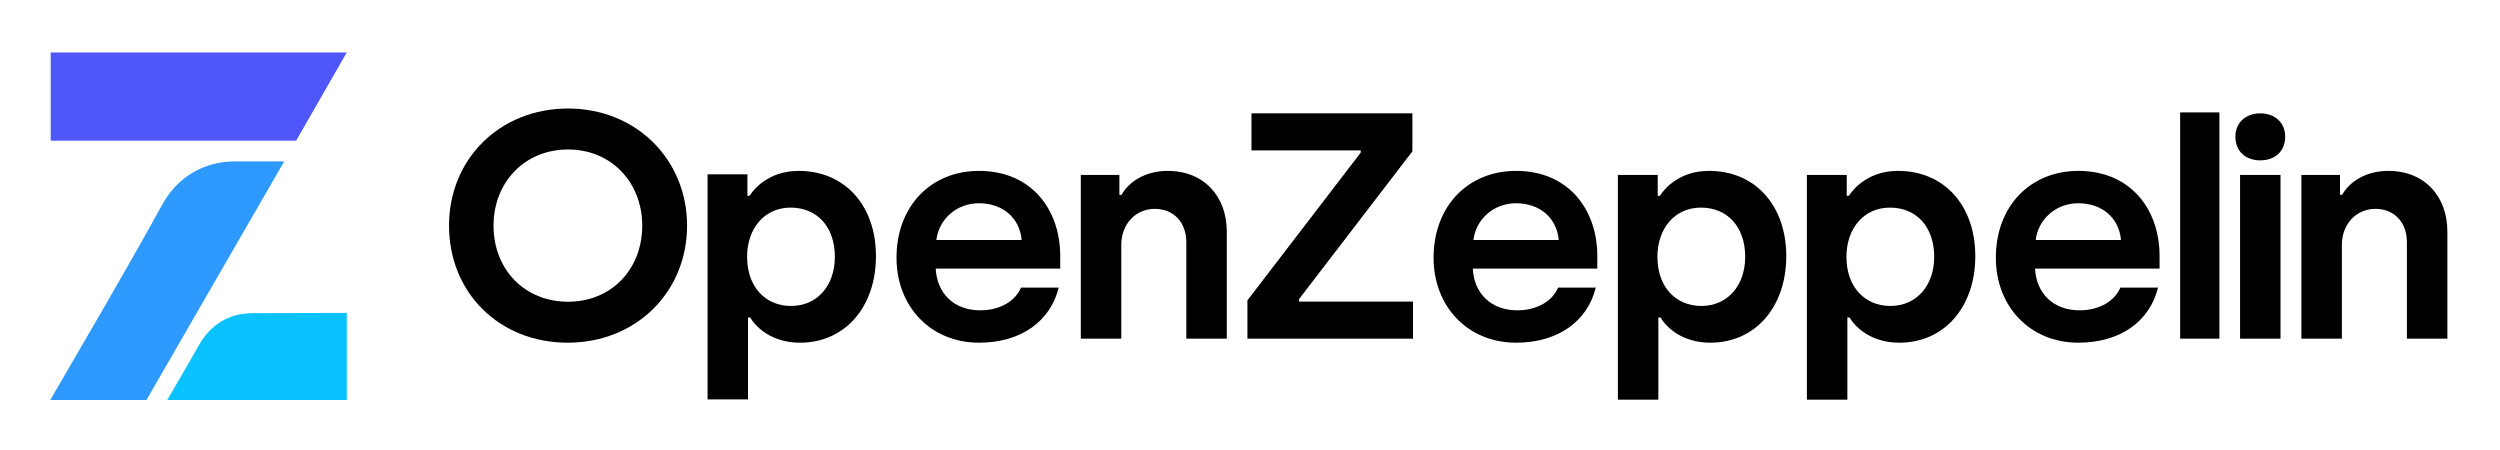 <svg width="522" height="94" viewBox="0 0 522 94" fill="none" xmlns="http://www.w3.org/2000/svg">
<path d="M480.533 70.709V36.525H488.592V40.684H489.047C490.411 38.149 493.791 35.68 498.665 35.68C506.334 35.68 511.013 41.074 511.013 48.353V70.709H502.564V50.562C502.564 46.403 499.9 43.609 496 43.609C491.906 43.609 488.982 46.858 488.982 51.147V70.709H480.533Z" fill="black"/>
<path d="M471.949 33.483C468.895 33.483 466.75 31.598 466.75 28.544C466.75 25.619 468.895 23.669 471.949 23.669C475.004 23.669 477.148 25.619 477.148 28.544C477.148 31.598 475.004 33.483 471.949 33.483ZM467.725 70.709V36.524H476.173V70.709H467.725Z" fill="black"/>
<path d="M433.956 71.554C423.883 71.554 416.734 64.015 416.734 53.812C416.734 43.024 423.948 35.68 433.956 35.68C444.939 35.68 450.918 43.803 450.918 53.422V56.087H424.923C425.182 61.286 428.757 64.795 434.216 64.795C438.375 64.795 441.56 62.845 442.73 60.051H450.593C448.904 67.005 442.795 71.554 433.956 71.554ZM425.053 50.108H442.86C442.47 45.493 438.895 42.439 433.956 42.439C429.212 42.439 425.572 45.818 425.053 50.108Z" fill="black"/>
<path d="M377.282 83.449V36.525H385.6V40.879H386.055C386.965 39.449 390.084 35.68 396.323 35.68C405.877 35.68 412.441 42.829 412.441 53.487C412.441 64.145 405.942 71.554 396.583 71.554C390.539 71.554 387.29 68.174 386.185 66.29H385.73V83.449H377.282ZM394.699 63.885C400.158 63.885 403.862 59.661 403.862 53.617C403.862 47.378 400.158 43.349 394.634 43.349C389.045 43.349 385.535 47.833 385.535 53.617C385.535 59.986 389.435 63.885 394.699 63.885Z" fill="black"/>
<path d="M316.554 71.554C306.48 71.554 299.331 64.015 299.331 53.812C299.331 43.024 306.545 35.68 316.554 35.68C327.537 35.68 333.516 43.803 333.516 53.422V56.087H307.52C307.78 61.286 311.354 64.795 316.814 64.795C320.973 64.795 324.157 62.845 325.327 60.051H333.191C331.501 67.005 325.392 71.554 316.554 71.554ZM307.65 50.108H325.457C325.067 45.493 321.493 42.439 316.554 42.439C311.809 42.439 308.17 45.818 307.65 50.108Z" fill="black"/>
<path d="M260.462 70.708V62.712L284.118 31.868V31.397H261.307V23.669H294.906V31.599L271.25 62.443V62.98H295.036V70.708H260.462Z" fill="black"/>
<path d="M225.673 70.709V36.525H233.731V40.684H234.186C235.551 38.149 238.93 35.68 243.805 35.68C251.473 35.68 256.153 41.074 256.153 48.353V70.709H247.704V50.562C247.704 46.403 245.039 43.609 241.14 43.609C237.046 43.609 234.121 46.858 234.121 51.147V70.709H225.673Z" fill="black"/>
<path d="M204.413 71.554C194.34 71.554 187.191 64.015 187.191 53.812C187.191 43.024 194.405 35.68 204.413 35.68C215.396 35.68 221.375 43.803 221.375 53.422V56.087H195.38C195.64 61.286 199.214 64.795 204.673 64.795C208.833 64.795 212.017 62.845 213.187 60.051H221.051C219.361 67.005 213.252 71.554 204.413 71.554ZM195.51 50.108H213.317C212.927 45.493 209.352 42.439 204.413 42.439C199.669 42.439 196.03 45.818 195.51 50.108Z" fill="black"/>
<path d="M147.739 83.4V36.405H156.057V40.879H156.512C157.422 39.449 160.542 35.68 166.781 35.68C176.334 35.68 182.898 42.829 182.898 53.487C182.898 64.145 176.399 71.554 167.04 71.554C160.997 71.554 157.747 68.174 156.642 66.29H156.187V83.4H147.739ZM165.156 63.885C170.615 63.885 174.319 59.661 174.319 53.617C174.319 47.378 170.615 43.349 165.091 43.349C159.502 43.349 155.992 47.833 155.992 53.617C155.992 59.986 159.892 63.885 165.156 63.885Z" fill="black"/>
<path d="M118.541 71.554C104.263 71.554 93.757 61.115 93.757 47.107C93.757 33.233 104.331 22.659 118.608 22.659C132.886 22.659 143.46 33.368 143.46 47.107C143.46 60.98 132.819 71.554 118.541 71.554ZM118.608 63.001C127.633 63.001 134.098 56.266 134.098 47.107C134.098 38.082 127.633 31.212 118.608 31.212C109.517 31.212 103.051 38.082 103.051 47.107C103.051 56.266 109.517 63.001 118.608 63.001Z" fill="black"/>
<rect x="455.215" y="23.471" width="8.196" height="47.238" fill="black"/>
<path d="M337.813 83.448V36.524H346.132V40.878H346.587C347.496 39.449 350.616 35.679 356.855 35.679C366.408 35.679 372.972 42.828 372.972 53.486C372.972 64.144 366.473 71.553 357.115 71.553C351.071 71.553 347.821 68.174 346.716 66.289H346.262V83.448H337.813ZM355.23 63.885C360.689 63.885 364.394 59.66 364.394 53.616C364.394 47.377 360.689 43.348 355.165 43.348C349.576 43.348 346.067 47.832 346.067 53.616C346.067 59.985 349.966 63.885 355.23 63.885Z" fill="black"/>
<path d="M10.499 83.517C18.556 69.578 25.401 58.082 34.102 42.327C37.176 37.01 42.486 33.706 49.042 33.706H59.344L30.576 83.517H10.499Z" fill="#2E99FF"/>
<path d="M10.591 10.953H72.404L61.842 29.368H10.591V10.953Z" fill="#4F56FA"/>
<path d="M41.553 72.048C43.877 67.938 47.614 65.385 52.847 65.385L72.415 65.332V83.518H34.921C37.269 79.492 39.307 76.018 41.553 72.048Z" fill="#09C2FF"/>
</svg>
